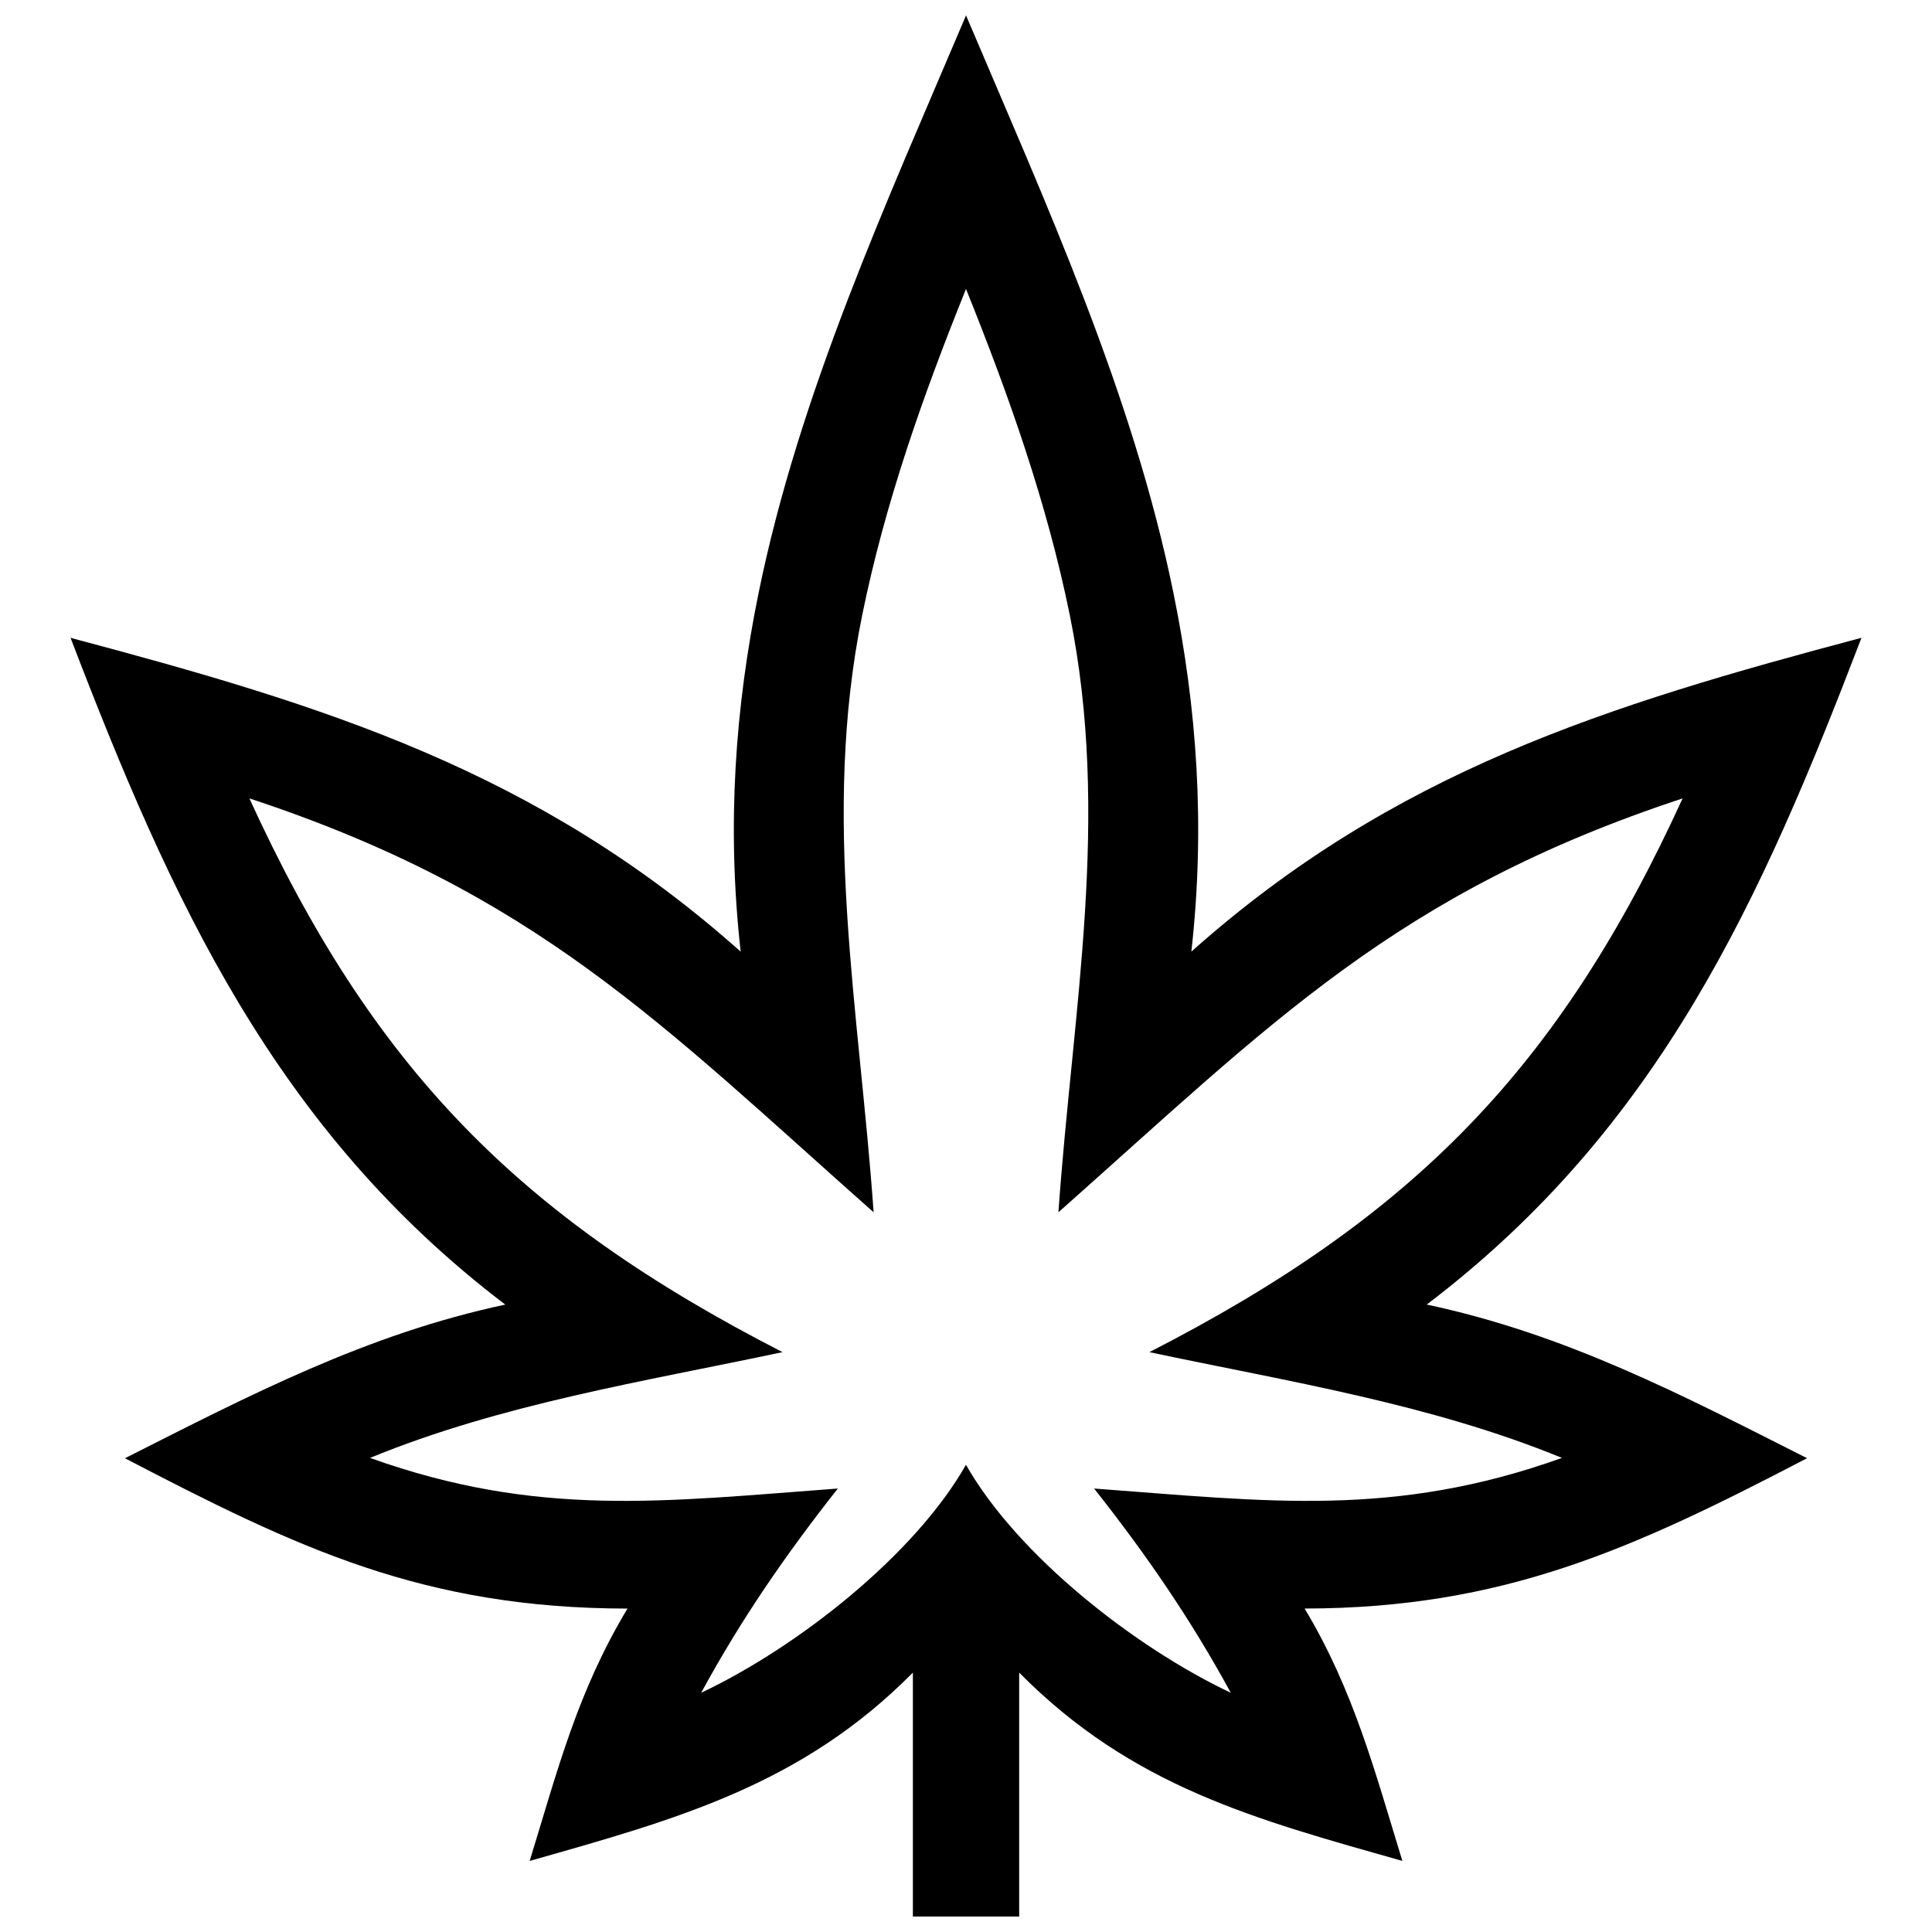 <?xml version="1.0" encoding="UTF-8"?>
<!-- Uploaded to: SVG Repo, www.svgrepo.com, Generator: SVG Repo Mixer Tools -->
<svg width="800px" height="800px" version="1.1" viewBox="144 144 512 512" xmlns="http://www.w3.org/2000/svg">
 <defs>
  <clipPath id="a">
   <path d="m162 148.09h476v503.81h-476z"/>
  </clipPath>
 </defs>
 <g clip-path="url(#a)">
  <path d="m589.91 355.58c-32.566 71.219-71.137 110.8-141.31 146.75 36.84 7.82 74.293 13.672 109.34 28.031-44.578 15.941-77.859 11.539-123.99 8.113 13.785 17.453 25.582 34.59 36.223 54.129-25.371-11.992-56.445-36.305-70.18-60.418-13.734 24.113-44.809 48.426-70.18 60.418 10.641-19.539 22.449-36.676 36.223-54.129-46.117 3.426-79.398 7.828-123.99-8.113 35.035-14.359 72.488-20.211 109.34-28.031-70.168-35.953-108.74-75.531-141.3-146.75 75.996 25.059 108.92 59.582 165.43 109.69-3.769-53.594-13.934-104.65-3.012-158.31 6.035-29.684 16.141-58.211 27.496-86.375 11.355 28.172 21.453 56.699 27.496 86.375 10.922 53.656 0.754 104.71-3.004 158.31 56.512-50.117 89.441-84.629 165.43-109.69m-100.2 214.7c52.75-0.07 87.02-15.781 133.17-39.84-33.199-16.777-63.754-32.84-100.79-40.719 61.637-46.812 88.602-107.21 115.21-176.7-67.27 17.875-123.83 35.238-177.59 83.168 3.769-33.555 1.402-64.879-4.707-94.855-10.793-53.094-33.906-103.5-55.004-153.25-21.09 49.746-44.215 100.16-55.016 153.26-6.106 29.977-8.473 61.305-4.707 94.855-53.766-47.934-110.32-65.293-177.59-83.168 26.684 69.668 54.352 130.48 115.21 176.7-36.668 7.801-67.59 23.941-100.79 40.719 45.746 23.84 79.066 39.77 133.17 39.84-13.27 22.098-18.438 42.582-25.914 66.875 39.137-11.094 72.094-20.141 101.55-49.906v64.641h28.172v-64.641c29.965 30.289 62.652 38.875 101.55 49.906-7.273-23.684-12.906-45.238-25.902-66.883z" fill-rule="evenodd"/>
 </g>
</svg>